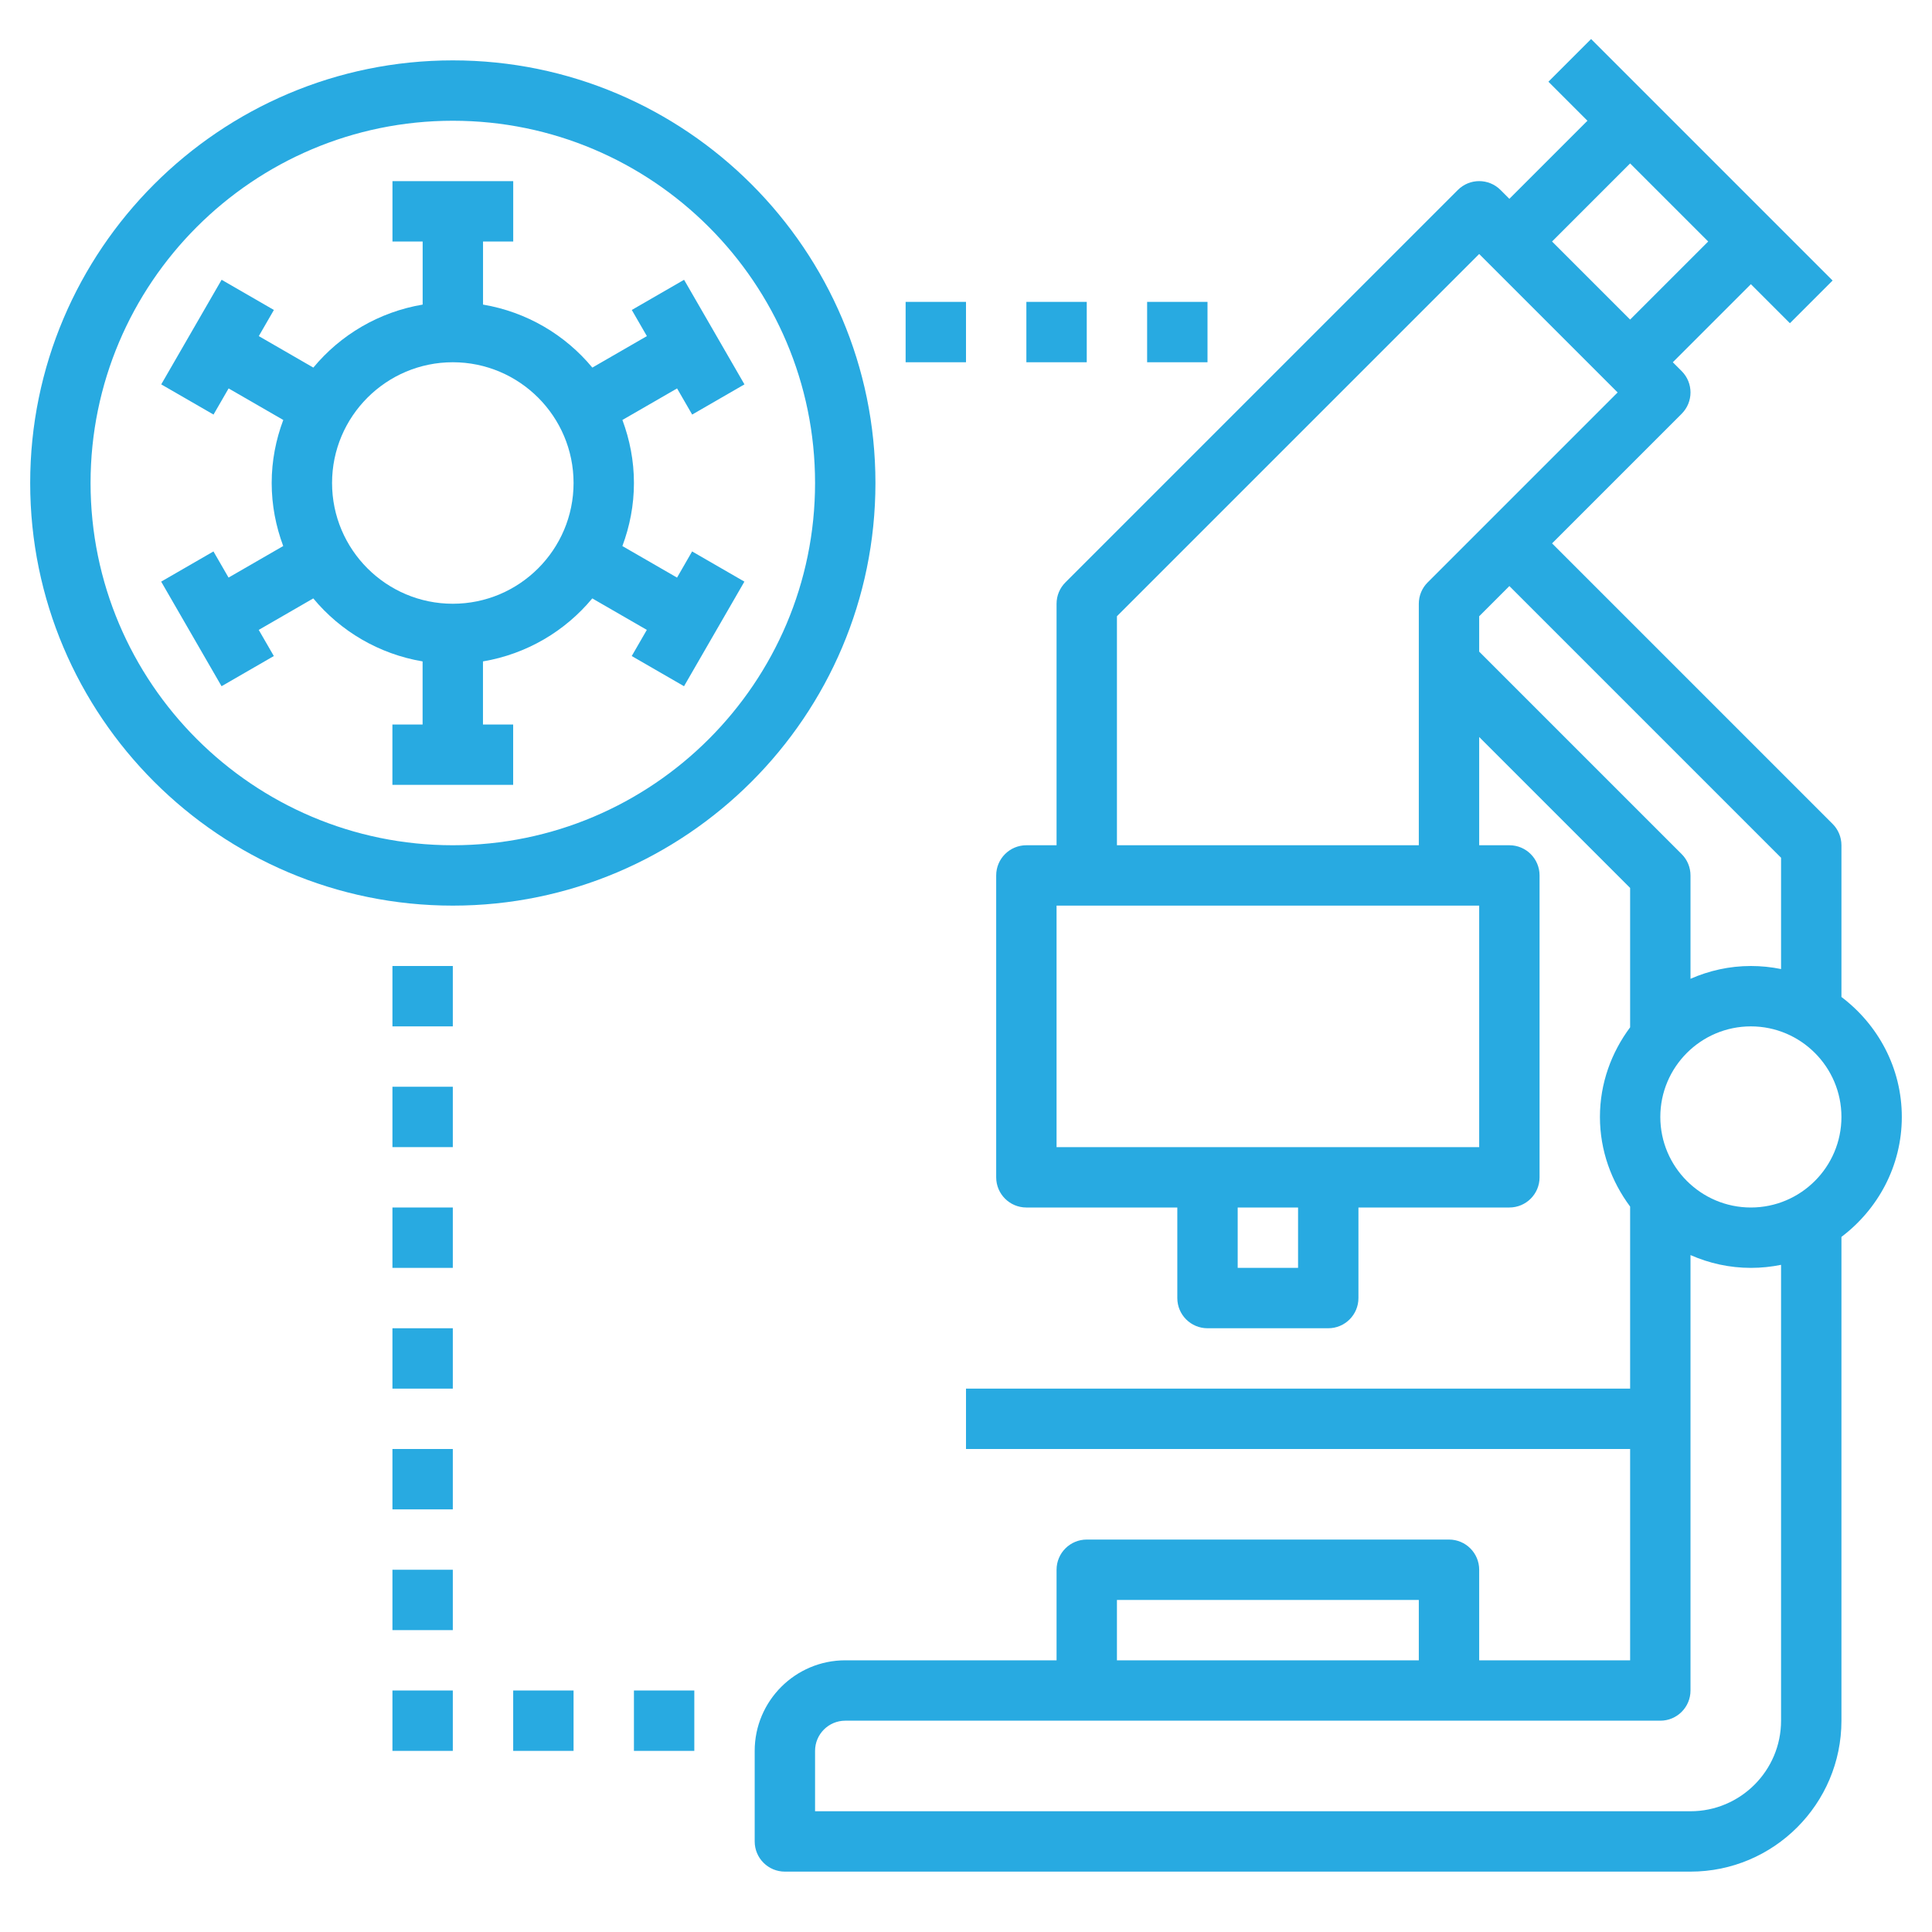 <?xml version="1.0" encoding="iso-8859-1"?>
<!-- Generator: Adobe Illustrator 23.1.1, SVG Export Plug-In . SVG Version: 6.00 Build 0)  -->
<svg version="1.1" id="_x31_-outline-expand" xmlns="http://www.w3.org/2000/svg" xmlns:xlink="http://www.w3.org/1999/xlink"
	 x="0px" y="0px" viewBox="0 0 64 64" style="enable-background:new 0 0 64 64;" xml:space="preserve" fill="#28aae1">
<path d="M22.428,19.134l-1.811-1.045C20.861,17.437,21,16.735,21,16s-0.139-1.437-0.382-2.088l1.811-1.045l0.5,0.866l1.732-1
	l-2-3.465l-1.732,1l0.5,0.866l-1.807,1.043c-0.899-1.085-2.174-1.843-3.621-2.087V8h1V6h-4v2h1v2.09
	c-1.447,0.244-2.722,1.002-3.621,2.087l-1.807-1.043l0.5-0.866l-1.732-1l-2,3.465l1.732,1l0.5-0.866l1.811,1.045
	C9.139,14.563,9,15.265,9,16s0.139,1.437,0.382,2.088l-1.811,1.045l-0.5-0.866l-1.732,1l2,3.465l1.732-1l-0.5-0.866l1.807-1.043
	c0.899,1.085,2.174,1.843,3.621,2.087V24h-1v2h4v-2h-1v-2.09c1.447-0.244,2.722-1.002,3.621-2.087l1.807,1.043l-0.5,0.866l1.732,1
	l2-3.465l-1.732-1L22.428,19.134z M15,20c-2.206,0-4-1.794-4-4s1.794-4,4-4s4,1.794,4,4S17.206,20,15,20z"/>
<path d="M15,2C7.28,2,1,8.28,1,16s6.28,14,14,14s14-6.28,14-14S22.72,2,15,2z M15,28C8.383,28,3,22.617,3,16S8.383,4,15,4
	s12,5.383,12,12S21.617,28,15,28z"/>
<path d="M63,37c0-1.627-0.793-3.061-2-3.974V28c0-0.266-0.105-0.52-0.293-0.707L51.414,18l4.293-4.293
	c0.391-0.391,0.391-1.023,0-1.414L55.414,12L58,9.414l1.293,1.293l1.414-1.414l-8-8l-1.414,1.414L52.586,4L50,6.586l-0.293-0.293
	c-0.391-0.391-1.023-0.391-1.414,0l-13,13C35.105,19.48,35,19.734,35,20v8h-1c-0.552,0-1,0.447-1,1v10c0,0.553,0.448,1,1,1h5v3
	c0,0.553,0.448,1,1,1h4c0.552,0,1-0.447,1-1v-3h5c0.552,0,1-0.447,1-1V29c0-0.553-0.448-1-1-1h-1v-3.586l5,5v4.617
	c-0.62,0.833-1,1.854-1,2.969s0.38,2.136,1,2.969V46H32v2h22v7h-5v-3c0-0.553-0.448-1-1-1H36c-0.552,0-1,0.447-1,1v3h-7
	c-1.654,0-3,1.346-3,3v3c0,0.553,0.448,1,1,1h30c2.757,0,5-2.243,5-5V40.974C62.207,40.061,63,38.627,63,37z M54,5.414L56.586,8
	L54,10.586L51.414,8L54,5.414z M43,42h-2v-2h2V42z M49,38H35v-8h14V38z M37,28v-7.586l12-12L53.586,13l-6.293,6.293
	C47.105,19.48,47,19.734,47,20v8H37z M49,21.586v-1.172l1-1l9,9v3.687C58.677,32.035,58.342,32,58,32c-0.712,0-1.386,0.154-2,0.424
	V29c0-0.266-0.105-0.52-0.293-0.707L49,21.586z M37,53h10v2H37V53z M59,57c0,1.654-1.346,3-3,3H27v-2c0-0.552,0.449-1,1-1h27
	c0.552,0,1-0.447,1-1V41.576C56.614,41.846,57.288,42,58,42c0.342,0,0.677-0.035,1-0.101V57z M58,40c-1.654,0-3-1.346-3-3
	s1.346-3,3-3s3,1.346,3,3S59.654,40,58,40z"/>
<rect x="13" y="32" width="2" height="2"/>
<rect x="13" y="36" width="2" height="2"/>
<rect x="13" y="40" width="2" height="2"/>
<rect x="13" y="44" width="2" height="2"/>
<rect x="13" y="48" width="2" height="2"/>
<rect x="13" y="52" width="2" height="2"/>
<rect x="13" y="56" width="2" height="2"/>
<rect x="17" y="56" width="2" height="2"/>
<rect x="21" y="56" width="2" height="2"/>
<rect x="30" y="10" width="2" height="2"/>
<rect x="34" y="10" width="2" height="2"/>
<rect x="38" y="10" width="2" height="2"/>
</svg>
